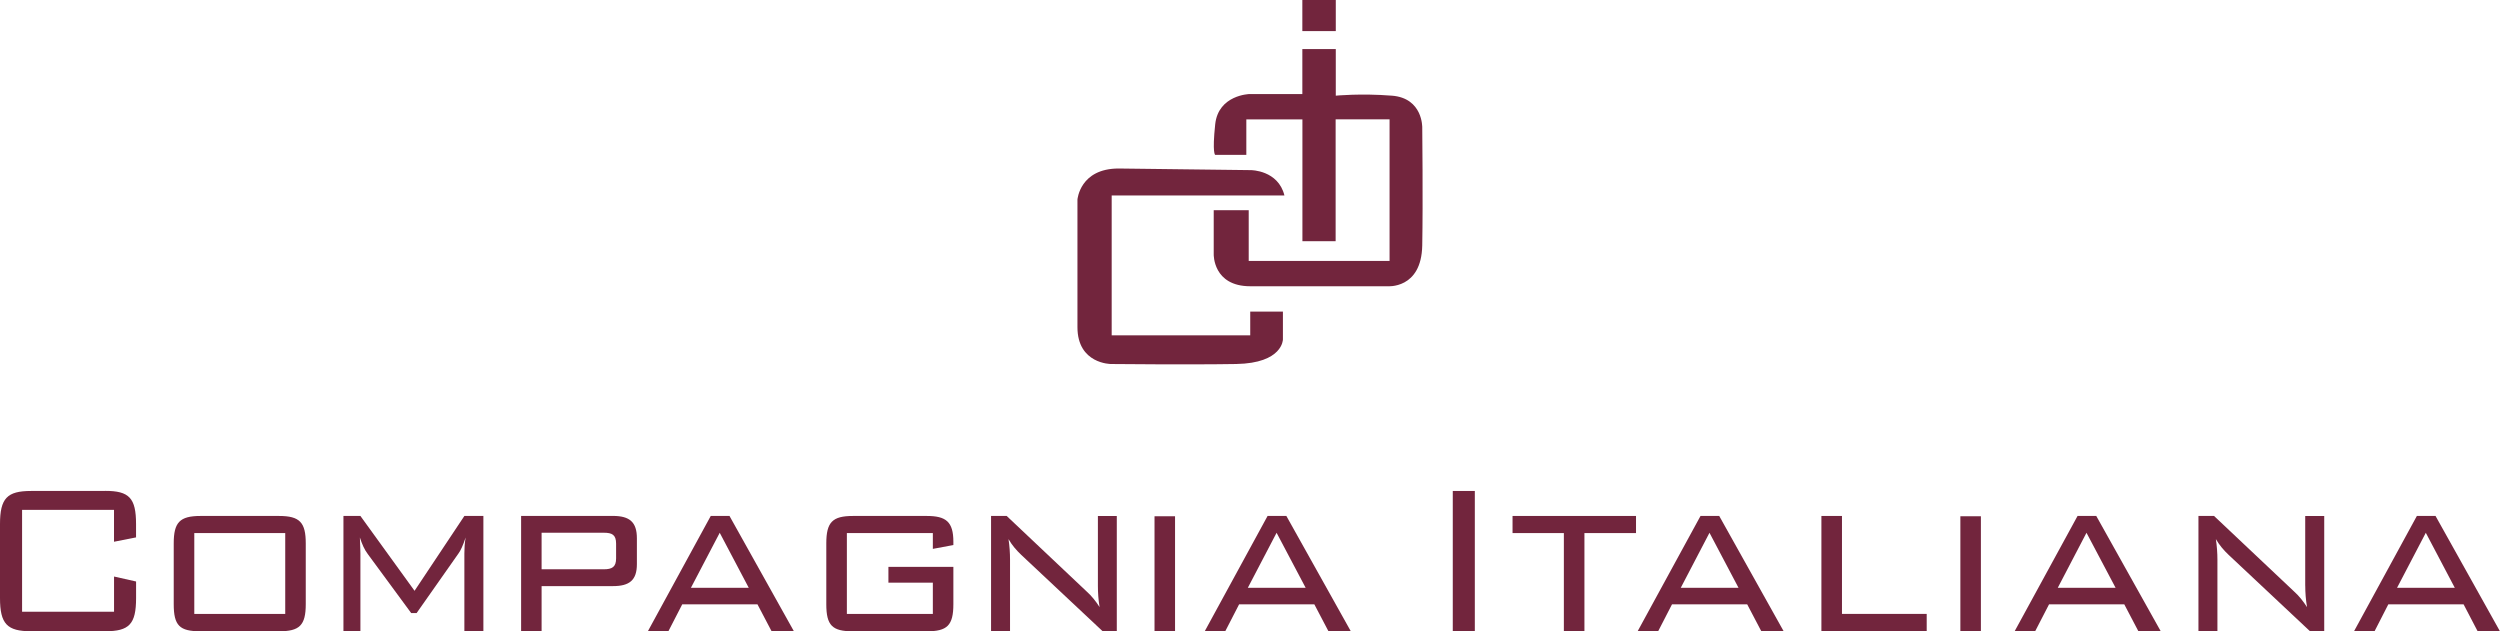 <?xml version="1.0" encoding="UTF-8"?>
<svg id="Livello_2" xmlns="http://www.w3.org/2000/svg" viewBox="0 0 660.08 166.68">
  <defs>
    <style>
      .cls-1 {
        fill: #72253d;
      }
    </style>
  </defs>
  <g id="Livello_1-2" data-name="Livello_1">
    <g>
      <path class="cls-1" d="M367.49,25.26c-8.22-.65-14.8,0-14.8,0v-12.31h-8.83v11.88h-13.96s-8.22.21-9.05,7.99c-.82,7.77,0,8.07,0,8.07h8.22v-9.37h14.81v32.17h8.77V31.51h14.24v37.38h-37.19v-13.39h-9.24v11.66s-.21,8.42,9.65,8.42h36.16s9.05.86,9.25-10.8c.21-11.66,0-31.09,0-31.09,0,0,.21-7.78-8.01-8.43"/>
      <rect class="cls-1" x="343.86" width="8.83" height="8.21"/>
      <path class="cls-1" d="M330.1,88.54h-36.58v-36.93h45.61c-1.65-6.69-8.83-6.69-8.83-6.69l-34.93-.43c-10.27,0-10.89,8.21-10.89,8.21v33.69c0,9.72,8.84,9.72,8.84,9.72,0,0,20.75.21,33.08,0,12.33-.22,12.33-6.49,12.33-6.49v-7.34h-8.63v6.26Z"/>
      <path class="cls-1" d="M27.79,129.63H8.2c-6.31,0-8.2,1.92-8.2,8.75v19.54c0,6.83,1.89,8.75,8.2,8.75h19.59c6.31,0,8.14-1.86,8.14-8.75v-4.39l-5.82-1.31v9.3H5.83v-26.89h24.27v8.41l5.82-1.15v-3.53c0-6.89-1.83-8.75-8.14-8.75"/>
      <path class="cls-1" d="M73.67,136.23h-20.75c-5.49,0-7.05,1.72-7.05,7.25v16.03c0,5.68,1.55,7.17,7.05,7.17h20.75c5.42,0,7.06-1.55,7.06-7.17v-16.03c0-5.53-1.56-7.25-7.06-7.25M75.31,162.09h-24.01v-21.34h24.01v21.34Z"/>
      <path class="cls-1" d="M109.46,156l-14.3-19.77h-4.48v30.45h4.48v-20.54c0-.8-.07-2.23-.14-4.23.54,1.71,1.21,3.23,2.09,4.38l11.46,15.58h1.43l11.05-15.73c.54-.71,1.22-2.16,1.89-4.23-.26,1.57-.33,3.01-.33,4.23v20.54h5.02v-30.45h-5.02l-13.16,19.77Z"/>
      <path class="cls-1" d="M161.85,136.23h-24.26v30.45h5.41v-11.93h18.85c4.34,0,6.31-1.55,6.31-5.8v-6.83c0-4.25-1.9-5.9-6.31-5.9M162.67,147.43c0,2.3-1.08,2.88-3.26,2.88h-16.41v-9.65h16.41c2.18,0,3.26.51,3.26,2.89v3.88Z"/>
      <path class="cls-1" d="M187.66,136.23l-16.61,30.45h5.42l3.66-7.11h19.87l3.73,7.11h5.89l-17.01-30.45h-4.95ZM182.43,155.19l7.6-14.52,7.66,14.52h-15.26Z"/>
      <path class="cls-1" d="M244.67,136.23h-19.46c-5.43,0-7.04,1.65-7.04,7.25v16.04c0,5.61,1.55,7.17,7.04,7.17h19.46c5.43,0,7.05-1.55,7.05-7.17v-9.85h-17.15v4.17h11.73v8.25h-22.7v-21.34h22.7v4.17l5.42-1.01v-.86c0-5.32-1.96-6.82-7.05-6.82"/>
      <path class="cls-1" d="M289.88,154.63c0,1.86.12,3.73.45,5.67-1.01-1.57-2.09-2.95-3.45-4.16l-21.08-19.91h-4.13v30.45h5.01v-18.9c0-1.78-.13-3.66-.4-5.44.94,1.64,2.09,2.95,3.38,4.18l21.5,20.17h3.71v-30.45h-4.99v18.4Z"/>
      <rect class="cls-1" x="304.83" y="136.31" width="5.42" height="30.37"/>
      <path class="cls-1" d="M334.68,136.23l-16.6,30.45h5.42l3.66-7.11h19.87l3.73,7.11h5.9l-17.02-30.45h-4.95ZM329.47,155.19l7.59-14.52,7.67,14.52h-15.26Z"/>
      <rect class="cls-1" x="383.58" y="129.63" width="5.82" height="37.05"/>
      <polygon class="cls-1" points="399.36 140.75 412.91 140.75 412.91 166.68 418.34 166.68 418.34 140.75 431.96 140.75 431.96 136.23 399.36 136.23 399.36 140.75"/>
      <path class="cls-1" d="M448.99,136.23l-16.61,30.45h5.42l3.66-7.11h19.86l3.73,7.11h5.9l-17.02-30.45h-4.94ZM443.78,155.19l7.58-14.52,7.66,14.52h-15.24Z"/>
      <polygon class="cls-1" points="486.34 136.23 480.91 136.23 480.91 166.68 508.71 166.68 508.71 162.09 486.34 162.09 486.34 136.23"/>
      <rect class="cls-1" x="517.6" y="136.31" width="5.42" height="30.37"/>
      <path class="cls-1" d="M548.54,136.23l-16.62,30.45h5.42l3.67-7.11h19.87l3.73,7.11h5.9l-17.03-30.45h-4.94ZM543.32,155.19l7.58-14.52,7.68,14.52h-15.26Z"/>
      <path class="cls-1" d="M608.66,154.63c0,1.86.14,3.73.47,5.67-1.02-1.57-2.09-2.95-3.45-4.16l-21.1-19.91h-4.12v30.45h5.01v-18.9c0-1.78-.14-3.66-.41-5.44.96,1.64,2.09,2.95,3.39,4.18l21.49,20.17h3.73v-30.45h-5.02v18.4Z"/>
      <path class="cls-1" d="M643.07,136.23h-4.94l-16.6,30.45h5.42l3.64-7.11h19.88l3.71,7.11h5.89l-17.01-30.45ZM632.9,155.19l7.59-14.52,7.65,14.52h-15.24Z"/>
    </g>
  </g>
</svg>